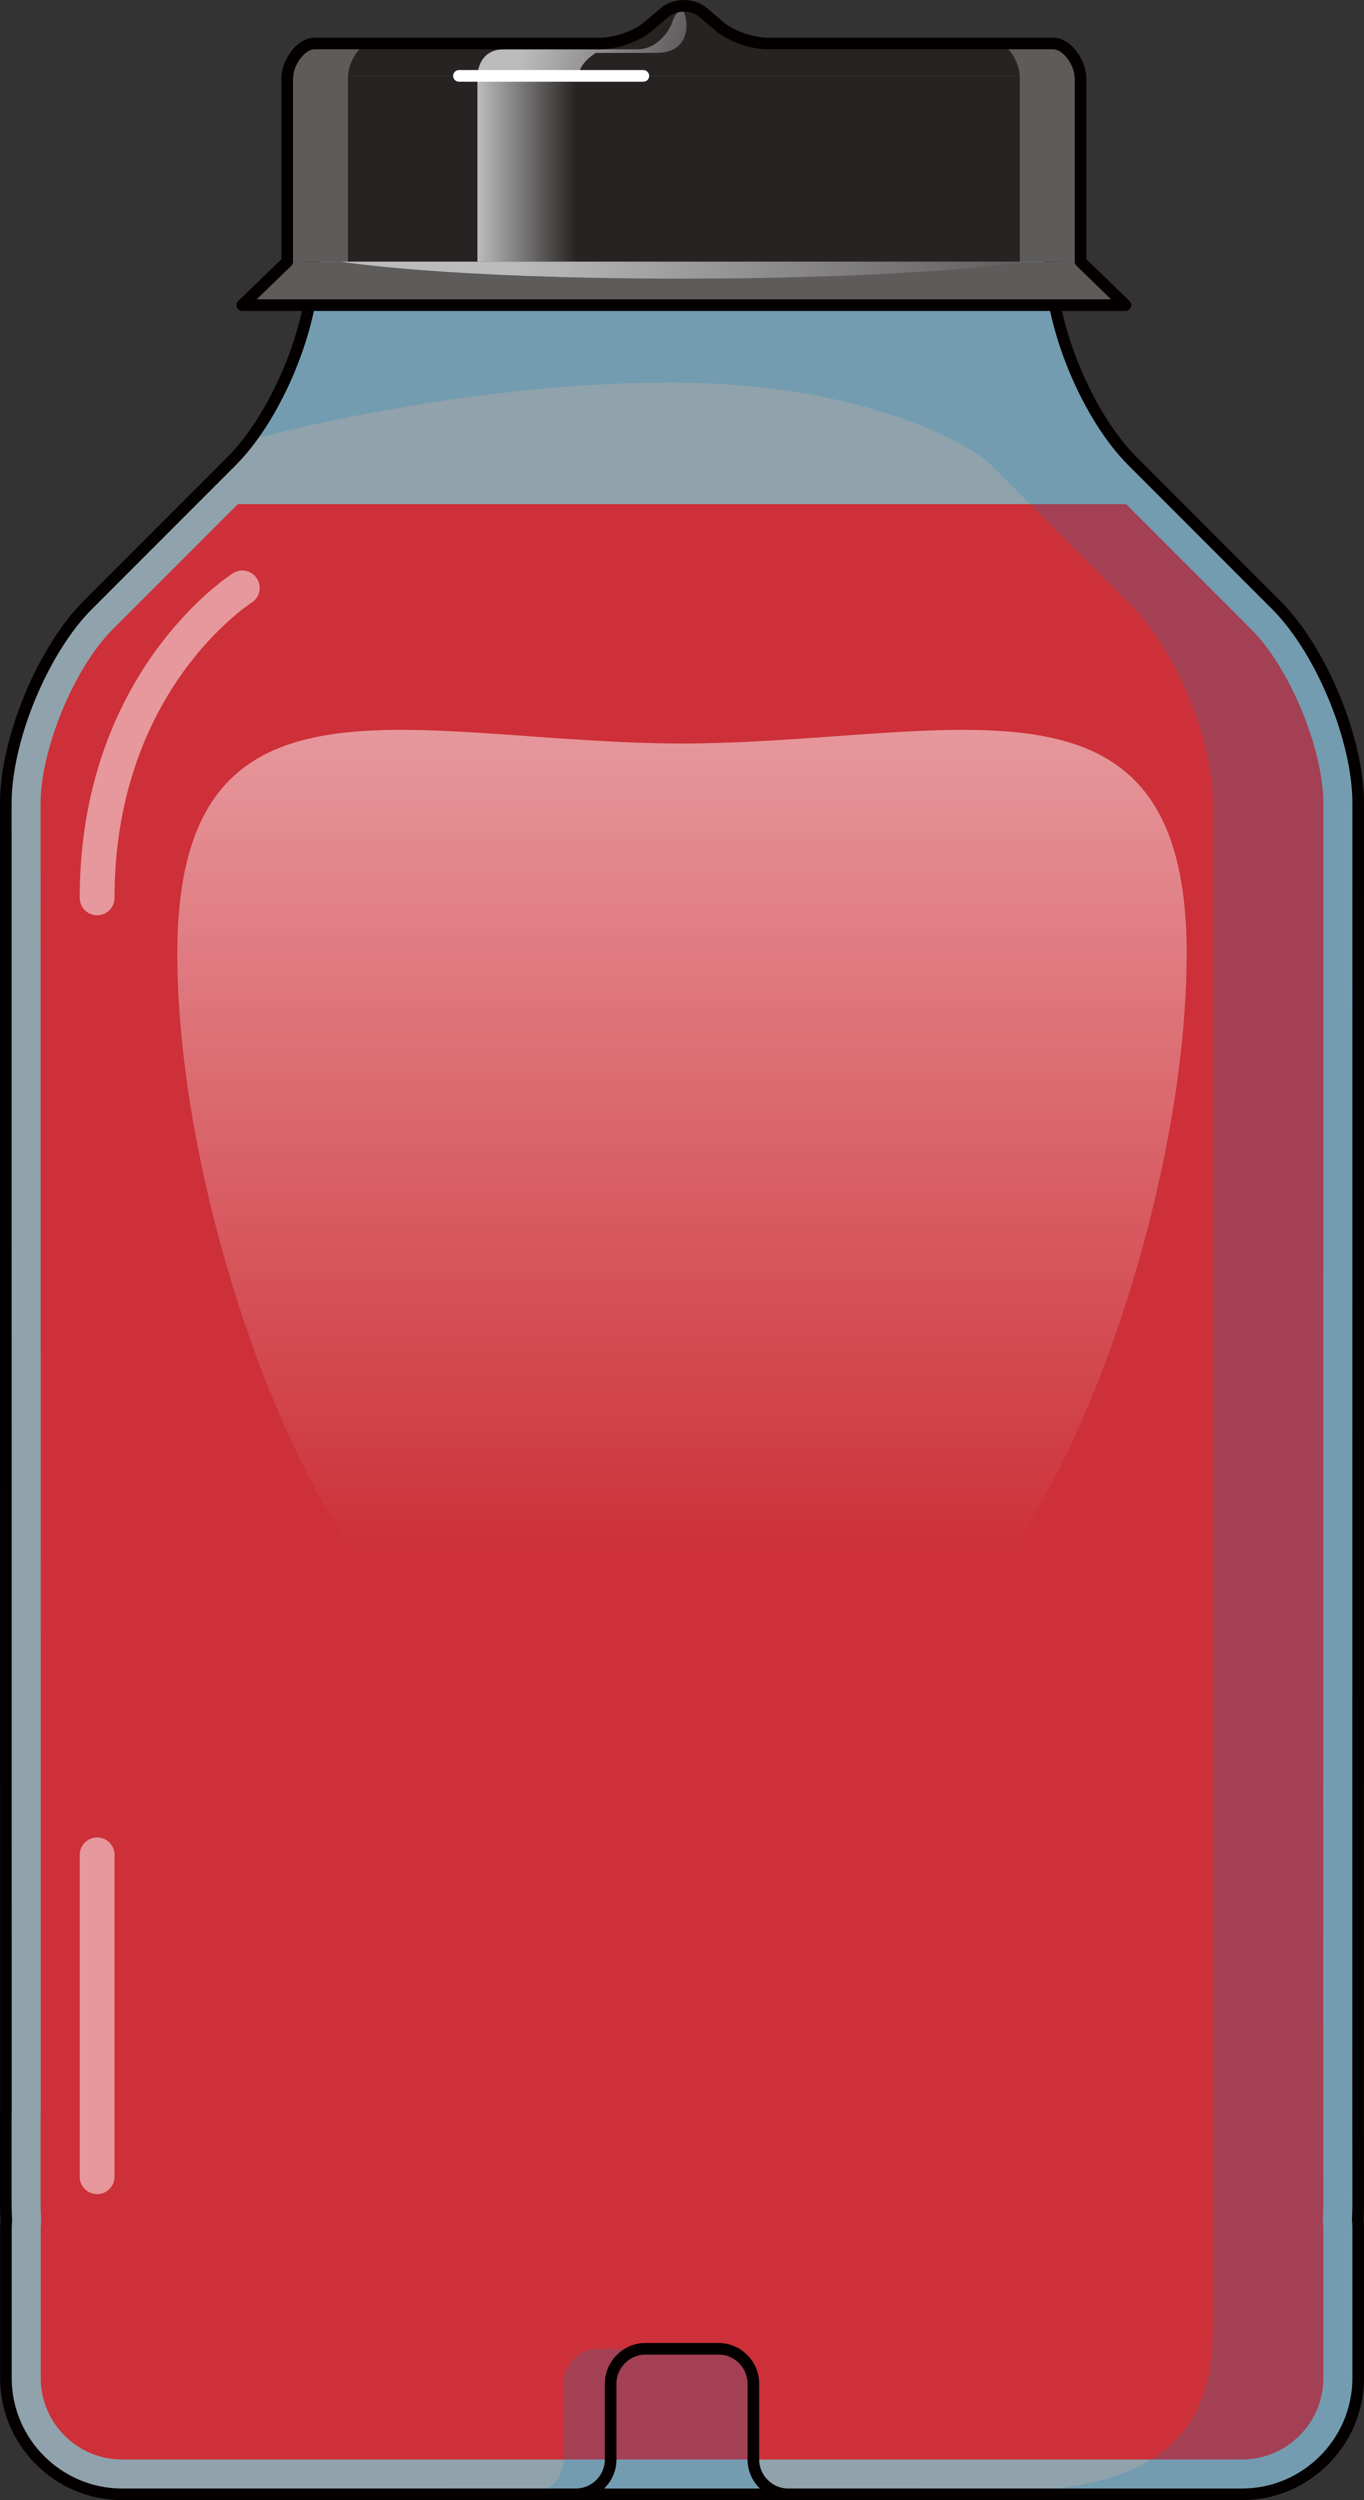 <?xml version="1.0" encoding="utf-8"?>
<!-- Generator: Adobe Illustrator 16.0.0, SVG Export Plug-In . SVG Version: 6.00 Build 0)  -->
<!DOCTYPE svg PUBLIC "-//W3C//DTD SVG 1.1//EN" "http://www.w3.org/Graphics/SVG/1.1/DTD/svg11.dtd">
<svg version="1.1" id="Layer_1" xmlns="http://www.w3.org/2000/svg" xmlns:xlink="http://www.w3.org/1999/xlink" x="0px" y="0px"
	 width="117.447px" height="215.127px" viewBox="0 0 117.447 215.127" enable-background="new 0 0 117.447 215.127"
	 xml:space="preserve">
<rect x="0" y="0" width="117.447" height="215.127" fill="#333333" stroke="none"/>
<g>
	<path opacity="0.6" fill="#CEEDFC" enable-background="new    " d="M116.939,181.739l0.008-112.621c0-5.5-3.182-13.182-7.07-17.071
		L97.511,39.682c-3.892-3.891-7.071-11.571-7.071-17.071V18.59H27.007v4.021c0,5.5-3.182,13.183-7.07,17.071L7.57,52.047
		C3.682,55.938,0.5,63.618,0.5,69.118l0.008,112.621c-0.002,0.104-0.008,0.203-0.008,0.309v7.58c0,0.477,0.018,0.945,0.043,1.418
		c-0.016,0.229-0.035,0.461-0.035,0.693v12.889c0,5.5,4.5,10,10,10H25.5h66.447h15c5.5,0,10-4.5,10-10v-12.889
		c0-0.256-0.021-0.506-0.037-0.756c0.023-0.451,0.037-0.9,0.037-1.355C116.947,189.627,116.941,181.842,116.939,181.739z"/>
	<path id="changecolor" fill="#CD3038" d="M107.756,54.168l-10.79-10.789H20.48L9.692,54.167C6.394,57.468,3.5,64.454,3.5,69.118
		l0.007,112.678L3.5,182.047v7.58c0,0.42,0.016,0.834,0.038,1.25l0.011,0.187l-0.021,0.305c-0.009,0.123-0.021,0.247-0.021,0.371
		v12.889c0,3.859,3.142,7,7,7h96.439c3.859,0,7-3.141,7-7v-12.889c0-0.146-0.012-0.289-0.022-0.432l-0.02-0.304l0.009-0.177
		c0.021-0.399,0.033-0.799,0.033-1.198c0,0-0.006-7.562-0.008-7.892l0.008-112.62C113.947,64.453,111.054,57.467,107.756,54.168z"/>
	<path opacity="0.2" fill="#0083C7" enable-background="new    " d="M116.947,69.118c0-5.5-3.182-13.182-7.07-17.071L97.511,39.682
		c-0.554-0.553-1.089-1.188-1.604-1.877c-0.283-0.376-0.56-0.771-0.826-1.18c-0.02-0.028-0.037-0.058-0.057-0.086
		c-0.826-1.27-1.578-2.677-2.227-4.144c-0.012-0.028-0.021-0.056-0.034-0.083c-0.646-1.477-1.183-3.009-1.575-4.518
		c-0.004-0.018-0.009-0.035-0.016-0.054c-0.127-0.493-0.238-0.983-0.336-1.467c-0.254-1.28-0.396-2.521-0.396-3.666v-4.021H77.923
		v4.021c0,1.14,0.146,2.374,0.396,3.646H26.613c-0.777,3.94-2.646,8.26-4.965,11.402v0.159c0,0,17.809-4.896,35.965-4.896
		c18.154,0,26.834,6.211,27.383,6.76l12.365,12.365c3.889,3.891,7.07,11.571,7.07,17.071v131.271c0,13.75-11.25,14.238-25,14.238
		h7.689h4.824h15c5.5,0,10-4.5,10-10L116.947,69.118L116.947,69.118z"/>
	<g>
		<path opacity="0.5" fill="#FFFFFF" enable-background="new    " d="M8.363,78.756c-0.828,0-1.5-0.671-1.5-1.5
			c0-19.266,12.652-27.584,13.191-27.929c0.695-0.447,1.625-0.244,2.071,0.455c0.446,0.697,0.243,1.624-0.453,2.071
			c-0.501,0.324-11.811,7.856-11.811,25.404C9.863,78.084,9.191,78.756,8.363,78.756z"/>
		<path opacity="0.5" fill="#FFFFFF" enable-background="new    " d="M8.363,188.797c-0.828,0-1.5-0.672-1.5-1.5v-27.69
			c0-0.828,0.672-1.5,1.5-1.5s1.5,0.672,1.5,1.5v27.69C9.863,188.125,9.191,188.797,8.363,188.797z"/>
	</g>
	<path opacity="0.2" fill="#0083C7" enable-background="new    " d="M38.123,214.627h7.406c1.649,0,3-1.353,3-3v-6.521
		c0-1.647,1.35-3,3-3h10.34c1.65,0,3,1.353,3,3v6.521c0,1.647,1.351,3,3,3h11.563"/>
	
		<linearGradient id="SVGID_1_" gradientUnits="userSpaceOnUse" x1="75.443" y1="717.854" x2="75.443" y2="637.934" gradientTransform="matrix(1 0 0 1 -16.72 -575.132)">
		<stop  offset="0.111" style="stop-color:#FFFFFF;stop-opacity:0"/>
		<stop  offset="1" style="stop-color:#FFFFFF"/>
	</linearGradient>
	<path opacity="0.5" fill="url(#SVGID_1_)" enable-background="new    " d="M58.723,63.979
		c-23.207-0.063-43.455-7.972-43.455,18.067c0,26.141,16.27,65.797,29.861,60.129c13.593-5.668,13.594-5.668,13.594-5.668
		s0,0,13.594,5.668s29.862-33.99,29.862-60.129C102.179,56.008,81.932,63.916,58.723,63.979z"/>
	<path fill="none" stroke="#050000" stroke-linecap="round" stroke-linejoin="round" stroke-miterlimit="10" d="M38.123,214.627
		H49.58c1.65,0,3-1.353,3-3v-6.521c0-1.647,1.351-3,3-3h6.289c1.65,0,3,1.353,3,3v6.521c0,1.647,1.351,3,3,3h11.563"/>
	<path fill="none" stroke="#050000" stroke-linecap="round" stroke-linejoin="round" stroke-miterlimit="10" d="M116.939,181.739
		l0.008-112.621c0-5.5-3.182-13.182-7.07-17.071L97.511,39.682c-3.892-3.891-7.071-11.571-7.071-17.071V18.59H27.007v4.021
		c0,5.5-3.182,13.183-7.07,17.071L7.57,52.047C3.682,55.938,0.5,63.618,0.5,69.118l0.008,112.621
		c-0.002,0.104-0.008,0.203-0.008,0.309v7.58c0,0.477,0.018,0.945,0.043,1.418c-0.016,0.229-0.035,0.461-0.035,0.693v12.889
		c0,5.5,4.5,10,10,10H25.5h66.447h15c5.5,0,10-4.5,10-10v-12.889c0-0.256-0.021-0.506-0.037-0.756
		c0.023-0.451,0.037-0.9,0.037-1.355C116.947,189.627,116.941,181.842,116.939,181.739z"/>
	<path fill="#5E5B5B" d="M93.027,6.618c0-1.1-1.064-2.88-2.361-2.88H66.05c-1.297,0-3.111-0.637-4.027-1.414l-1.47-1.242
		c-0.919-0.777-2.421-0.777-3.339,0l-1.469,1.242c-0.916,0.777-2.729,1.414-4.029,1.414H27.104c-1.3,0-2.361,1.78-2.361,2.88
		l36.695,3.106L93.027,6.618z"/>
	<path fill="#272323" d="M87.807,6.618c0-1.1-0.9-2.88-2-2.88H64.955c-1.1,0-2.637-0.637-3.414-1.414l-1.242-1.242
		c-0.775-0.777-2.051-0.777-2.827,0l-1.243,1.242c-0.778,0.778-2.315,1.414-3.415,1.414H31.962c-1.1,0-2,1.78-2,2.88l31.084,3.106
		L87.807,6.618z"/>
	<rect x="24.727" y="6.557" fill="#5E5B5B" width="68.314" height="15.96"/>
	<polygon fill="#5E5B5B" points="96.904,26.256 20.863,26.256 24.727,22.517 93.043,22.517 	"/>
	<rect x="29.962" y="6.557" fill="#272323" width="57.846" height="15.96"/>
	
		<linearGradient id="SVGID_2_" gradientUnits="userSpaceOnUse" x1="57.829" y1="589.669" x2="66.341" y2="589.669" gradientTransform="matrix(1 0 0 1 -16.72 -575.132)">
		<stop  offset="0" style="stop-color:#BDBCBC"/>
		<stop  offset="1" style="stop-color:#BDBCBC;stop-opacity:0"/>
	</linearGradient>
	<rect x="41.109" y="6.557" fill="url(#SVGID_2_)" width="8.512" height="15.96"/>
	
		<linearGradient id="SVGID_3_" gradientUnits="userSpaceOnUse" x1="60.986" y1="595.508" x2="105.389" y2="602.02" gradientTransform="matrix(1 0 0 1 -16.72 -575.132)">
		<stop  offset="0" style="stop-color:#BDBCBC"/>
		<stop  offset="1" style="stop-color:#BDBCBC;stop-opacity:0"/>
	</linearGradient>
	<path fill="url(#SVGID_3_)" d="M29.361,22.517H88.4c0,0-9.176,1.457-29.679,1.457C38.223,23.974,29.361,22.517,29.361,22.517z"/>
	
		<linearGradient id="SVGID_4_" gradientUnits="userSpaceOnUse" x1="62.327" y1="577.443" x2="82.193" y2="583.922" gradientTransform="matrix(1 0 0 1 -16.72 -575.132)">
		<stop  offset="0" style="stop-color:#BDBCBC"/>
		<stop  offset="1" style="stop-color:#BDBCBC;stop-opacity:0"/>
	</linearGradient>
	<path fill="url(#SVGID_4_)" d="M41.109,6.557c0,0-0.027-2.313,2.297-2.313c0,0,9.785,0,11.498,0c1.711,0,2.752-1.649,2.965-2.293
		c0.215-0.643,0.486-1.038,0.855-1.069c0.365-0.031,1.283,3.668-2.201,3.668s-5.217,0-5.217,0s-1.479,0.871-1.479,2.008
		L41.109,6.557L41.109,6.557z"/>
	<path fill="#FFFFFF" d="M55.396,7.03H39.518c-0.276,0-0.5-0.224-0.5-0.5c0-0.276,0.224-0.5,0.5-0.5h15.879
		c0.275,0,0.5,0.224,0.5,0.5C55.897,6.806,55.673,7.03,55.396,7.03z"/>
	<path fill="none" stroke="#050000" stroke-linecap="round" stroke-linejoin="round" stroke-miterlimit="10" d="M93.043,22.517
		V6.557H93.02c-0.037-1.104-1.08-2.817-2.354-2.817h-4.857H66.05c-1.297,0-3.111-0.637-4.027-1.414l-1.47-1.243
		c-0.919-0.776-2.421-0.776-3.339,0l-1.469,1.243c-0.916,0.777-2.729,1.414-4.029,1.414H31.962h-4.857
		c-1.275,0-2.318,1.714-2.355,2.817h-0.021v15.96l-3.863,3.739h76.041L93.043,22.517z"/>
</g>
</svg>
